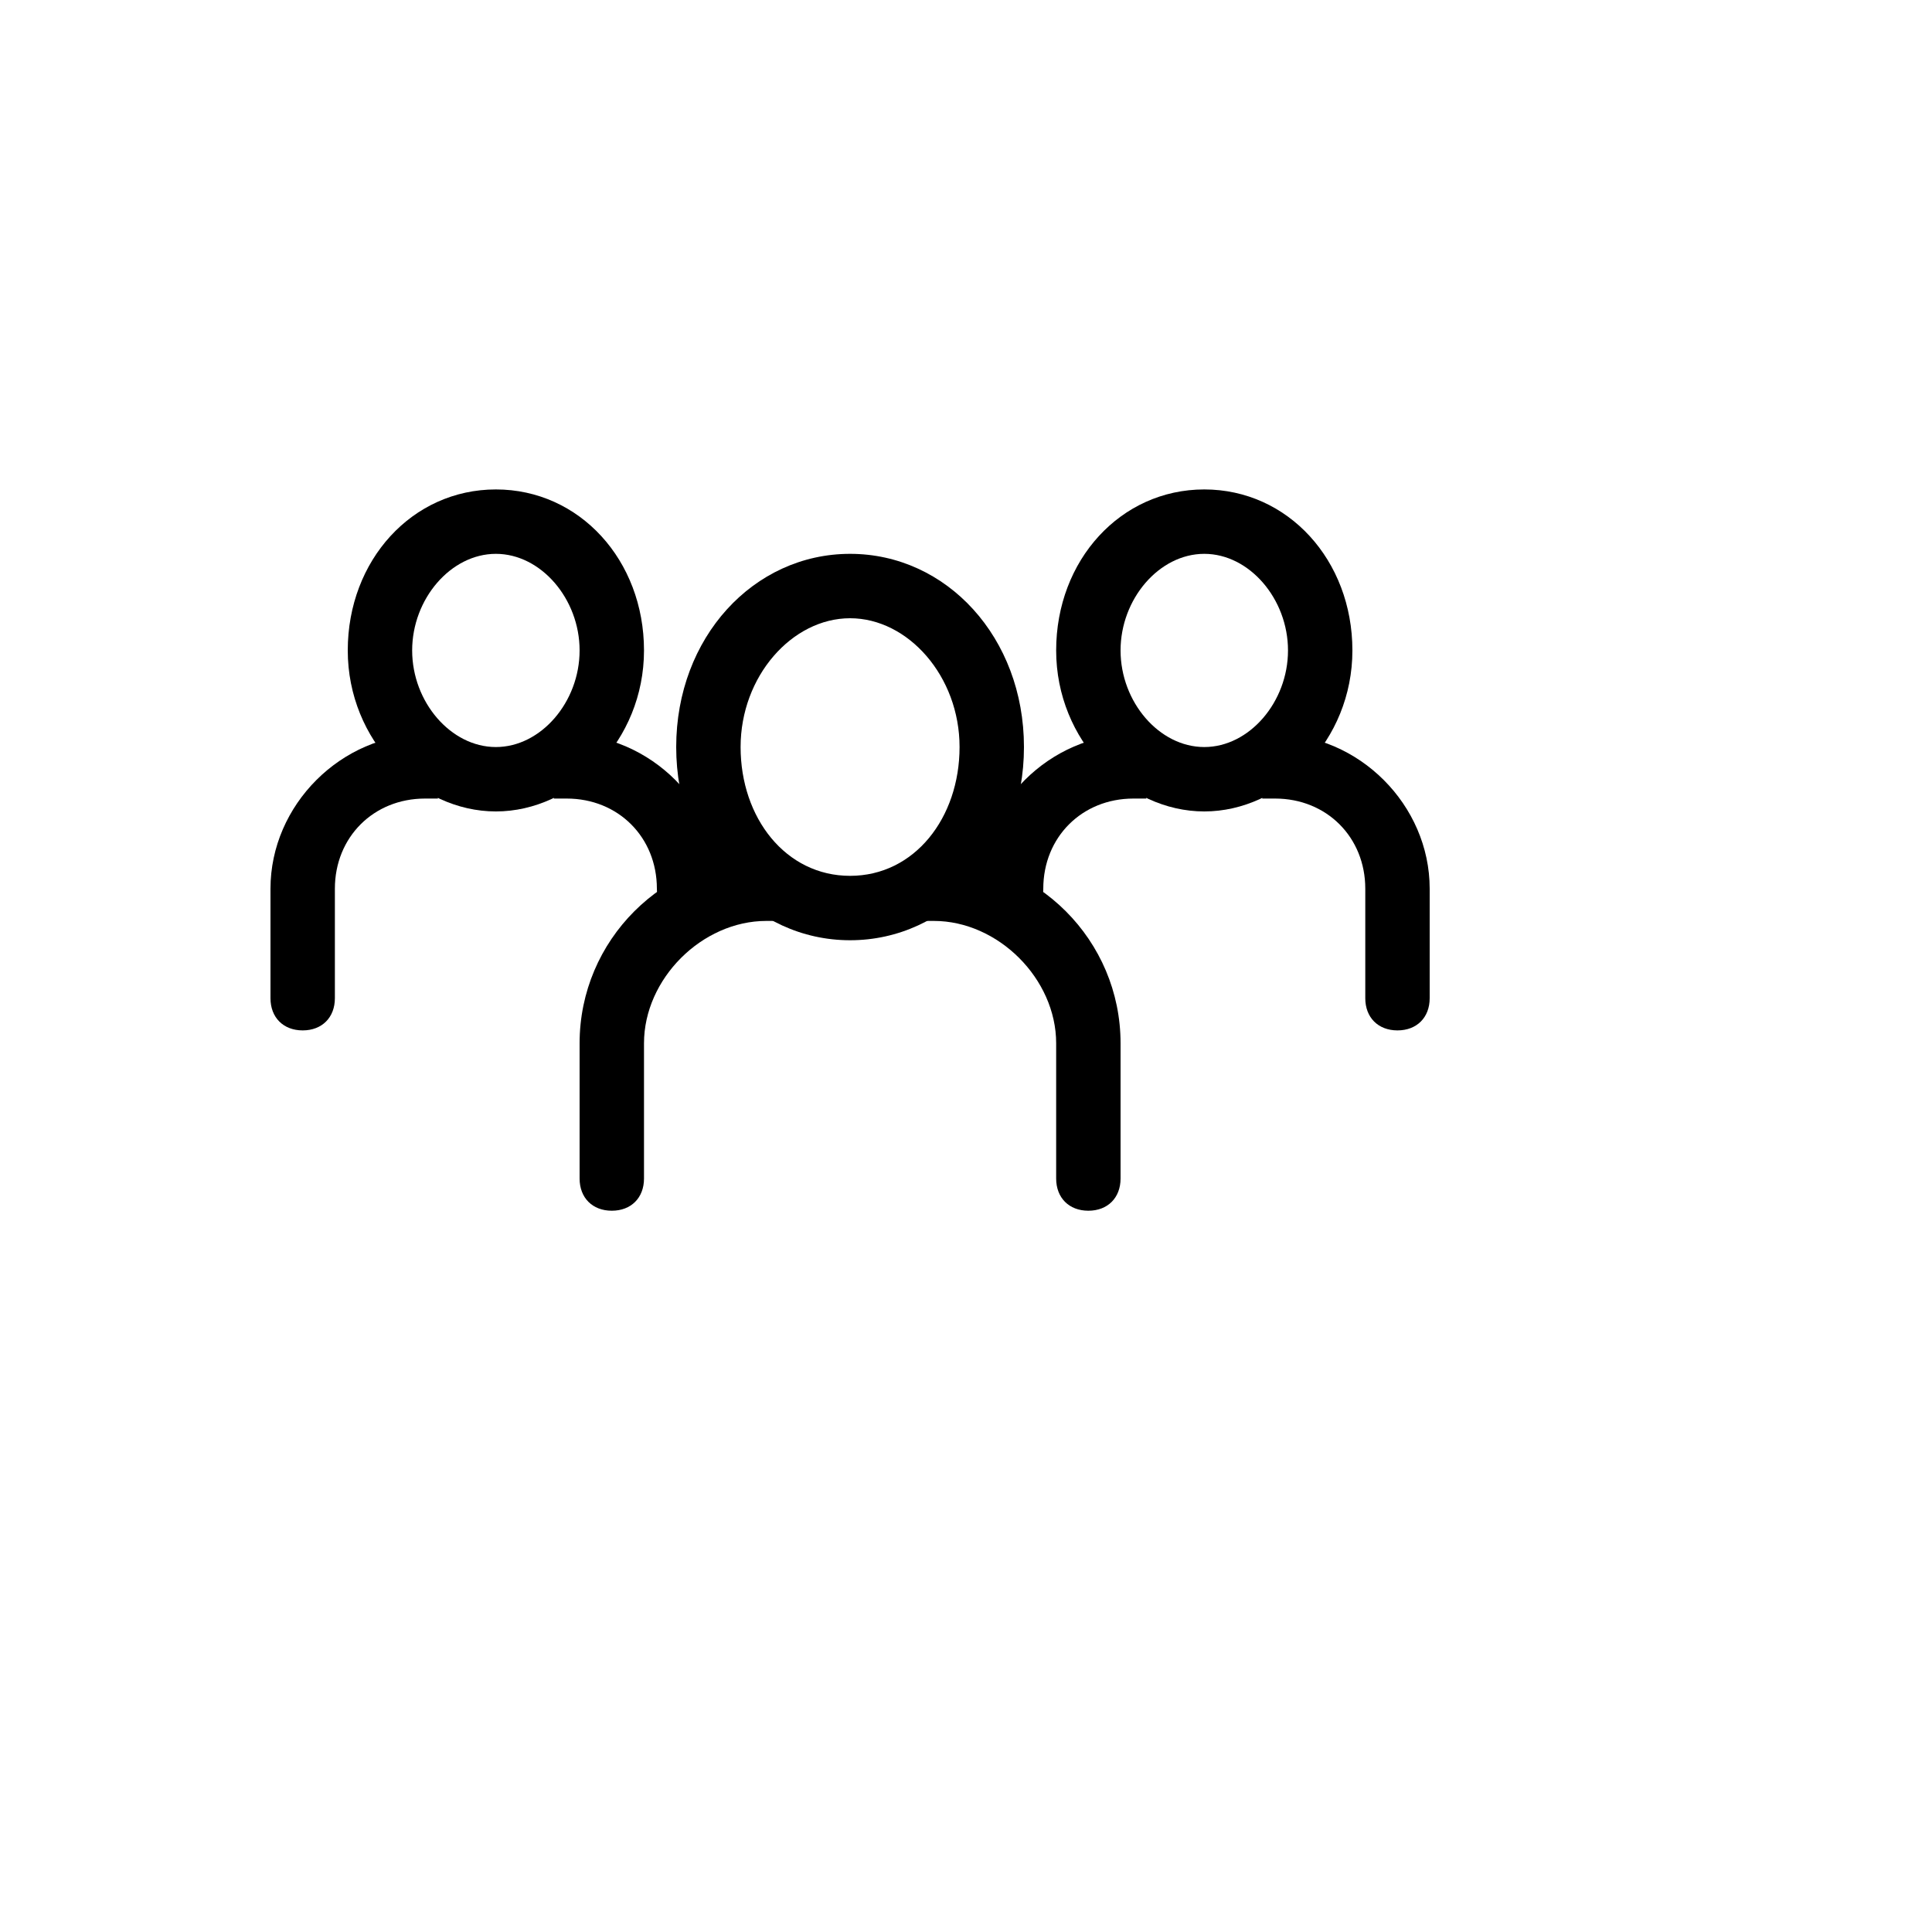 <svg xmlns="http://www.w3.org/2000/svg" version="1.1" xmlns:xlink="http://www.w3.org/1999/xlink" width="100%" height="100%" id="svgWorkerArea" viewBox="-25 -25 625 625" xmlns:idraw="https://idraw.muisca.co" style="background: white;"><defs id="defsdoc"><pattern id="patternBool" x="0" y="0" width="10" height="10" patternUnits="userSpaceOnUse" patternTransform="rotate(35)"><circle cx="5" cy="5" r="4" style="stroke: none;fill: #ff000070;"></circle></pattern></defs><g id="fileImp-611013828" class="cosito"><path id="pathImp-622176510" class="grouped" d="M250 279.167C218.75 279.167 193.75 252.083 193.75 216.667 193.75 181.25 218.75 154.167 250 154.167 281.25 154.167 306.25 181.25 306.25 216.667 306.25 252.083 281.25 279.167 250 279.167 250 279.167 250 279.167 250 279.167M250 175C231.25 175 214.583 193.75 214.583 216.667 214.583 239.583 229.167 258.333 250 258.333 270.833 258.333 285.417 239.583 285.417 216.667 285.417 193.75 268.75 175 250 175 250 175 250 175 250 175"></path><path id="pathImp-81795443" class="grouped" d="M272.917 252.083C272.917 252.083 277.083 252.083 277.083 252.083 310.417 252.083 337.5 279.167 337.5 312.5 337.5 312.5 337.5 356.25 337.5 356.25 337.5 362.5 333.333 366.667 327.083 366.667 320.833 366.667 316.667 362.5 316.667 356.25 316.667 356.25 316.667 312.5 316.667 312.5 316.667 291.667 297.917 272.917 277.083 272.917 277.083 272.917 272.917 272.917 272.917 272.917 272.917 272.917 272.917 252.083 272.917 252.083 272.917 252.083 272.917 252.083 272.917 252.083"></path><path id="pathImp-776743005" class="grouped" d="M227.083 272.917C227.083 272.917 222.917 272.917 222.917 272.917 202.083 272.917 183.333 291.667 183.333 312.5 183.333 312.5 183.333 356.25 183.333 356.25 183.333 362.5 179.167 366.667 172.917 366.667 166.667 366.667 162.5 362.5 162.5 356.25 162.5 356.25 162.5 312.5 162.5 312.5 162.5 279.167 189.583 252.083 222.917 252.083 222.917 252.083 227.083 252.083 227.083 252.083 227.083 252.083 227.083 272.917 227.083 272.917 227.083 272.917 227.083 272.917 227.083 272.917"></path><path id="pathImp-463920631" class="grouped" d="M364.583 237.5C339.583 237.5 316.667 214.583 316.667 185.417 316.667 156.25 337.5 133.333 364.583 133.333 391.667 133.333 412.5 156.25 412.5 185.417 412.5 214.583 389.583 237.5 364.583 237.5 364.583 237.5 364.583 237.5 364.583 237.5M364.583 154.167C350 154.167 337.5 168.75 337.5 185.417 337.5 202.083 350 216.667 364.583 216.667 379.167 216.667 391.667 202.083 391.667 185.417 391.667 168.75 379.167 154.167 364.583 154.167 364.583 154.167 364.583 154.167 364.583 154.167"></path><path id="pathImp-539592268" class="grouped" d="M383.333 212.5C383.333 212.5 387.5 212.5 387.5 212.5 414.583 212.5 437.5 235.417 437.5 262.5 437.5 262.5 437.5 297.917 437.5 297.917 437.5 304.167 433.333 308.333 427.083 308.333 420.833 308.333 416.667 304.167 416.667 297.917 416.667 297.917 416.667 262.5 416.667 262.5 416.667 245.833 404.167 233.333 387.5 233.333 387.5 233.333 383.333 233.333 383.333 233.333 383.333 233.333 383.333 212.5 383.333 212.5 383.333 212.5 383.333 212.5 383.333 212.5"></path><path id="pathImp-945284733" class="grouped" d="M345.833 233.333C345.833 233.333 341.667 233.333 341.667 233.333 325 233.333 312.5 245.833 312.5 262.5 312.5 268.75 308.333 272.917 302.083 272.917 295.833 272.917 291.667 268.75 291.667 262.5 291.667 235.417 314.583 212.5 341.667 212.5 341.667 212.5 345.833 212.5 345.833 212.5 345.833 212.5 345.833 233.333 345.833 233.333 345.833 233.333 345.833 233.333 345.833 233.333"></path><path id="pathImp-533483833" class="grouped" d="M135.417 237.5C110.417 237.5 87.5 214.583 87.5 185.417 87.5 156.25 108.333 133.333 135.417 133.333 162.5 133.333 183.333 156.25 183.333 185.417 183.333 214.583 160.417 237.5 135.417 237.5 135.417 237.5 135.417 237.5 135.417 237.5M135.417 154.167C120.833 154.167 108.333 168.75 108.333 185.417 108.333 202.083 120.833 216.667 135.417 216.667 150 216.667 162.5 202.083 162.5 185.417 162.5 168.75 150 154.167 135.417 154.167 135.417 154.167 135.417 154.167 135.417 154.167"></path><path id="pathImp-859012226" class="grouped" d="M154.167 212.5C154.167 212.5 158.333 212.5 158.333 212.5 185.417 212.5 208.333 235.417 208.333 262.5 208.333 268.75 204.167 272.917 197.917 272.917 191.667 272.917 187.5 268.75 187.5 262.5 187.5 245.833 175 233.333 158.333 233.333 158.333 233.333 154.167 233.333 154.167 233.333 154.167 233.333 154.167 212.5 154.167 212.5 154.167 212.5 154.167 212.5 154.167 212.5"></path><path id="pathImp-742397096" class="grouped" d="M116.667 233.333C116.667 233.333 112.5 233.333 112.5 233.333 95.833 233.333 83.333 245.833 83.333 262.5 83.333 262.5 83.333 297.917 83.333 297.917 83.333 304.167 79.167 308.333 72.917 308.333 66.667 308.333 62.5 304.167 62.5 297.917 62.5 297.917 62.5 262.5 62.5 262.5 62.5 235.417 85.417 212.5 112.5 212.5 112.5 212.5 116.667 212.5 116.667 212.5 116.667 212.5 116.667 233.333 116.667 233.333 116.667 233.333 116.667 233.333 116.667 233.333"></path></g></svg>